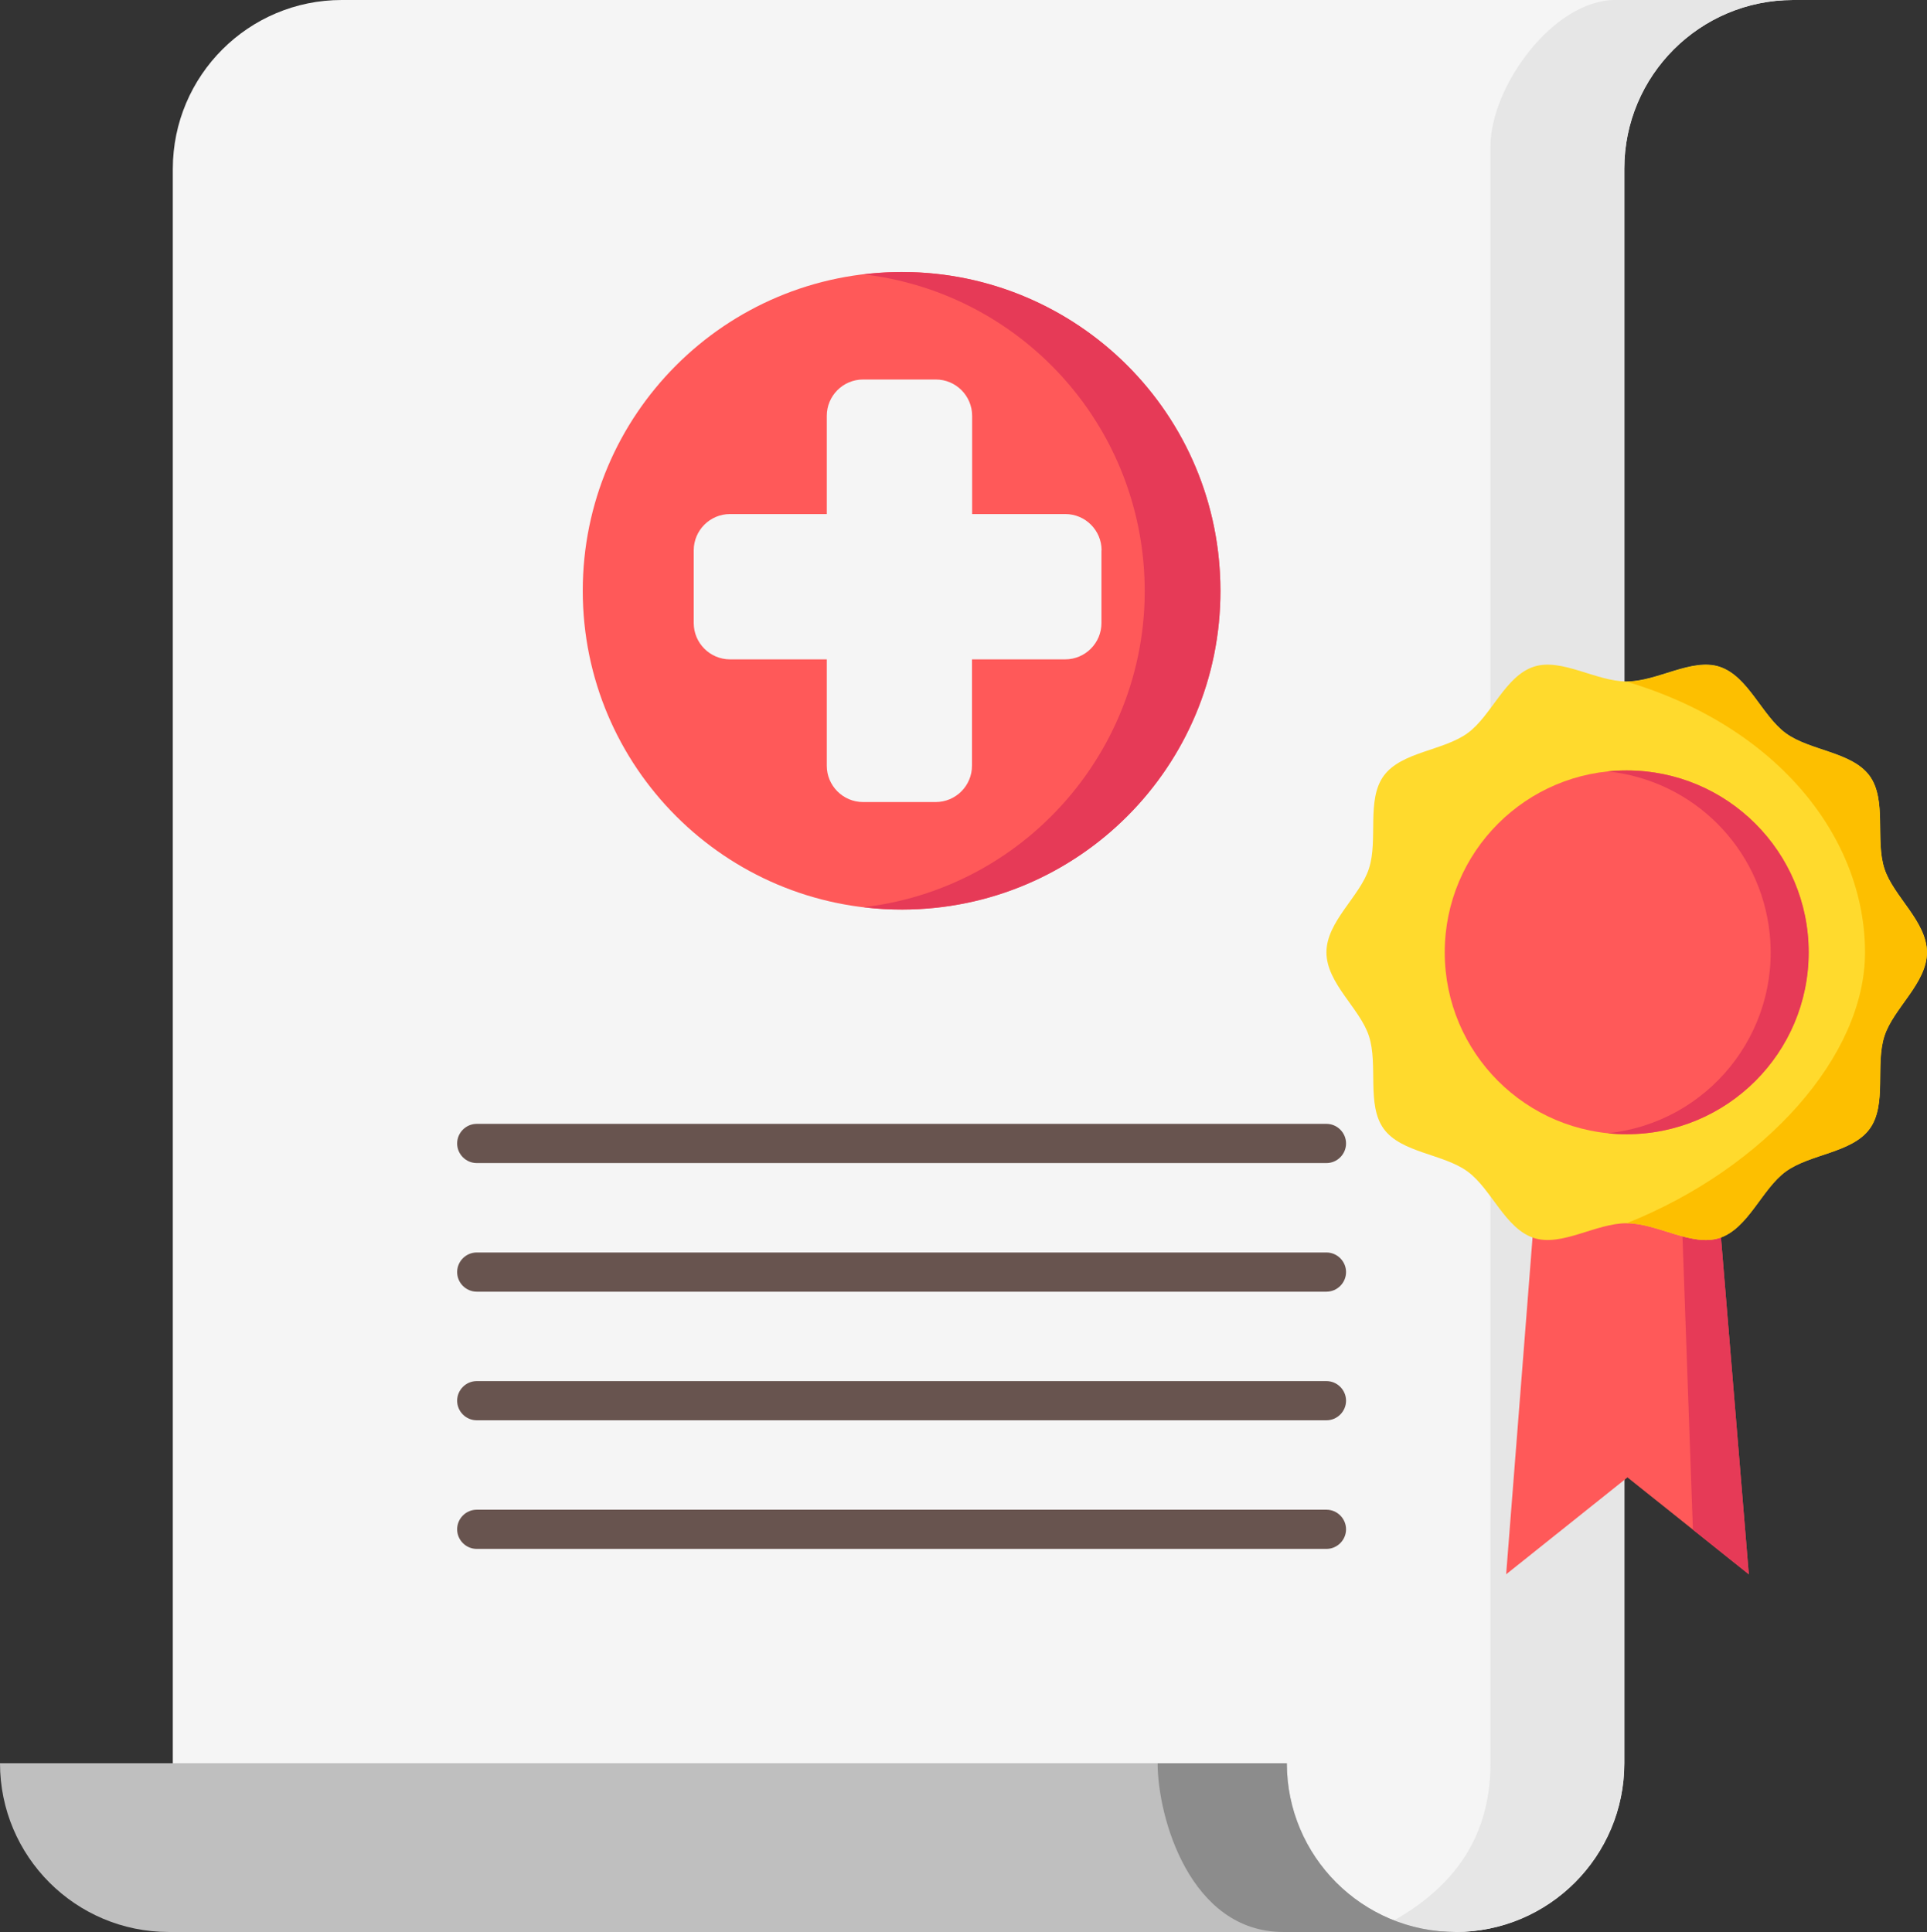 <?xml version="1.0" encoding="UTF-8"?>
<svg xmlns="http://www.w3.org/2000/svg" viewBox="0 0 139.61 140">
  <rect x="0" y="0" width="139.61" height="140" fill="#333333" stroke="none"/>
  <defs>
    <style>
      .cls-1 {
        fill: #fdbf00;
      }

      .cls-2 {
        fill: #ff5959;
      }

      .cls-3 {
        fill: #bfbfbf;
      }

      .cls-4 {
        fill: #f5f5f5;
      }

      .cls-5 {
        fill: #ffda2d;
      }

      .cls-6 {
        fill: #8c8c8c;
      }

      .cls-7 {
        fill: #e6e6e6;
      }

      .cls-8 {
        fill: #e63a57;
      }

      .cls-9 {
        fill: #68544f;
      }
    </style>
  </defs>
  <g id="Capa_1" data-name="Capa 1" image-rendering="optimizeQuality" shape-rendering="geometricPrecision" text-rendering="geometricPrecision">
    <g id="Layer_1" data-name="Layer 1">
      <path class="cls-4" d="M129.91,0c-6.75,0-12.23,5.47-12.23,12.23h0V127.77c0,6.75-5.47,12.23-12.23,12.23h0c-6.75,0-92.93-12.23-92.93-12.23V12.23C12.53,5.47,18.01,0,24.76,0h105.15Z"/>
      <path class="cls-7" d="M129.91,0c-6.75,0-12.23,5.47-12.23,12.23h0V127.77c0,6.75-5.47,12.23-12.23,12.23h0c-.77,0-2.59-.16-5.18-.44,4.79-2.5,7.71-6.15,7.71-11.78V10.64C107.98,6.25,112.55,0,117.02,0h12.89Z"/>
      <path class="cls-3" d="M12.23,140c-6.75,0-12.23-5.47-12.23-12.23,0,0,0,0,0,0H93.23c0,6.75,5.47,12.23,12.23,12.23H12.23Z"/>
      <path class="cls-6" d="M92.98,140c-6.75,0-9.11-8.29-9.11-12.23h9.36c0,6.75,5.47,12.23,12.23,12.23h-12.47Z"/>
      <path class="cls-2" d="M126.7,114.08l-8.79-7.02-8.79,7.02,2.19-27.95h13.08l2.31,27.95Z"/>
      <path class="cls-8" d="M126.7,114.08l-4.05-3.24-.88-24.71h2.62l2.31,27.95Z"/>
      <path class="cls-5" d="M96.1,69.01c0-2.23,2.43-4.05,3.08-6.07,.68-2.09-.2-4.98,1.07-6.72,1.28-1.75,4.31-1.81,6.07-3.09,1.74-1.26,2.72-4.14,4.81-4.82,2.01-.65,4.49,1.07,6.72,1.07s4.71-1.72,6.72-1.07c2.09,.68,3.07,3.55,4.81,4.82,1.75,1.28,4.79,1.34,6.07,3.09,1.26,1.74,.39,4.63,1.07,6.72,.65,2.01,3.08,3.83,3.08,6.07s-2.43,4.05-3.08,6.07c-.68,2.09,.2,4.98-1.07,6.72-1.28,1.75-4.31,1.81-6.07,3.09-1.74,1.26-2.72,4.14-4.81,4.82-2.01,.65-4.49-1.07-6.72-1.07s-4.71,1.72-6.72,1.07c-2.09-.68-3.07-3.55-4.81-4.82-1.75-1.28-4.79-1.34-6.07-3.09-1.26-1.74-.39-4.63-1.07-6.72-.65-2.01-3.08-3.83-3.08-6.07h0Z"/>
      <path class="cls-2" d="M104.67,69.01c0-7.28,5.9-13.18,13.18-13.18s13.18,5.9,13.18,13.18c0,7.28-5.9,13.18-13.18,13.18h0c-7.28,0-13.18-5.9-13.18-13.18Z"/>
      <path class="cls-8" d="M131.04,69.01c0,7.28-5.9,13.18-13.18,13.18-.46,0-.92-.02-1.38-.07,7.24-.76,12.5-7.25,11.73-14.49-.65-6.19-5.54-11.08-11.73-11.73,.46-.05,.92-.07,1.38-.07,7.28,0,13.18,5.9,13.18,13.18Z"/>
      <path class="cls-2" d="M88.42,42.81c0,12.76-10.34,23.1-23.1,23.1s-23.1-10.34-23.1-23.1,10.34-23.1,23.1-23.1c12.76,0,23.1,10.34,23.1,23.1h0Z"/>
      <path class="cls-8" d="M88.42,42.81c.02,12.74-10.29,23.08-23.03,23.1-.94,0-1.88-.05-2.81-.17,12.66-1.51,21.7-13,20.19-25.67-1.26-10.59-9.61-18.93-20.19-20.19,12.64-1.53,24.14,7.48,25.67,20.12,.11,.93,.17,1.87,.17,2.81h0Z"/>
      <path class="cls-4" d="M79.8,39.88v5.27c0,1.45-1.18,2.63-2.63,2.63h-6.75v7.71c0,1.45-1.18,2.63-2.63,2.63h-5.26c-1.45,0-2.63-1.18-2.63-2.63v-7.71h-7.01c-1.45,0-2.63-1.18-2.63-2.63v-5.27c0-1.45,1.18-2.63,2.63-2.63h7.01v-7.12c0-1.45,1.18-2.63,2.63-2.63h5.27c1.45,0,2.63,1.18,2.63,2.63v7.12h6.75c1.45,0,2.63,1.18,2.63,2.63Z"/>
      <path class="cls-1" d="M139.61,69.01c0,2.23-2.43,4.05-3.08,6.07-.68,2.09,.2,4.98-1.07,6.72-1.28,1.75-4.31,1.81-6.07,3.09-1.74,1.26-2.72,4.14-4.81,4.82-2.01,.65-4.49-1.07-6.72-1.07,10.05-4.03,17.26-12.14,17.26-19.62,0-8.24-6.24-16.33-17.26-19.62,2.23,0,4.71-1.72,6.72-1.07,2.09,.68,3.07,3.55,4.81,4.82,1.75,1.28,4.79,1.34,6.07,3.09,1.26,1.74,.39,4.63,1.07,6.72,.65,2.01,3.08,3.83,3.08,6.07h0Z"/>
      <path class="cls-9" d="M97.52,82.86c0,.78-.64,1.42-1.42,1.42H34.54c-.78,0-1.42-.64-1.42-1.42s.64-1.42,1.42-1.42h61.56c.78,0,1.42,.64,1.42,1.42Zm-1.42,7.9H34.54c-.78,0-1.42,.64-1.42,1.42s.64,1.42,1.42,1.42h61.56c.78,0,1.42-.64,1.42-1.42s-.64-1.42-1.42-1.42Zm0,9.32H34.54c-.78,0-1.42,.64-1.42,1.42s.64,1.42,1.42,1.42h61.56c.78,0,1.42-.64,1.42-1.42s-.64-1.42-1.42-1.42Zm0,9.32H34.54c-.78,0-1.42,.64-1.42,1.42s.64,1.42,1.42,1.42h61.56c.78,0,1.42-.64,1.42-1.42s-.64-1.42-1.42-1.42Z"/>
    </g>
  </g>
</svg>